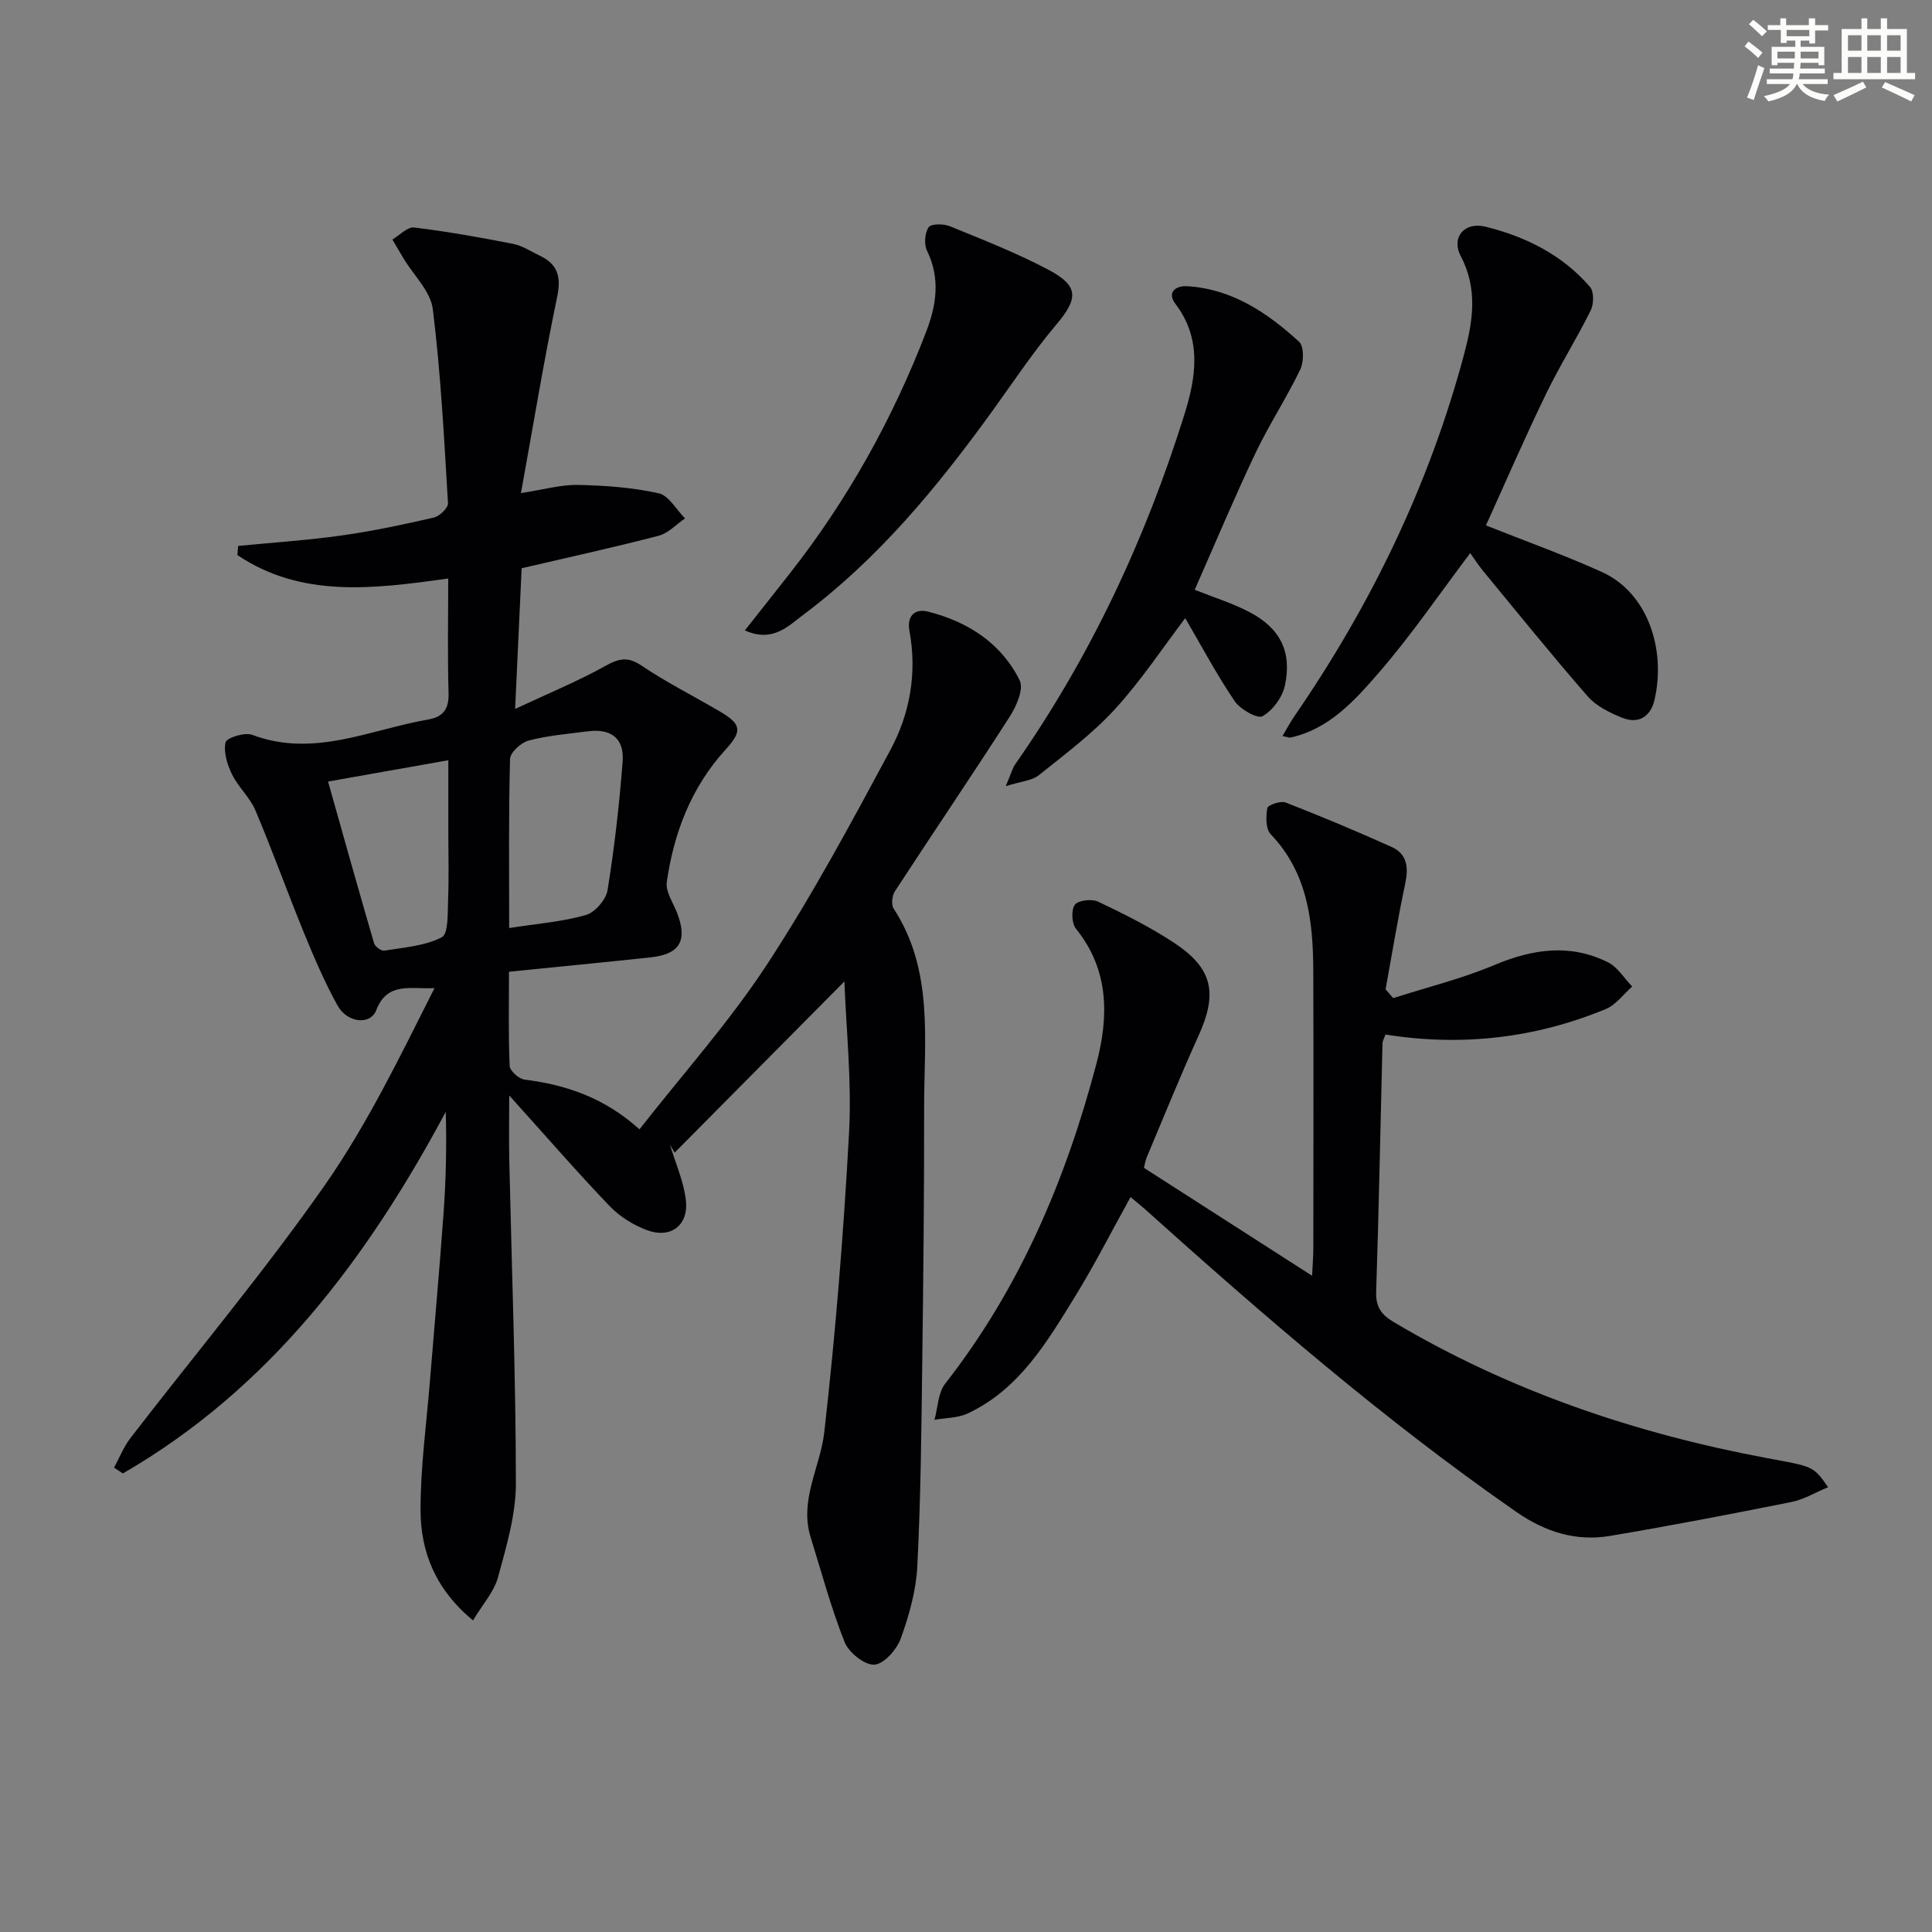 <svg enable-background="new 0 0 400 400" viewBox="0 0 400 400" xmlns="http://www.w3.org/2000/svg"><rect x="0" y="0" width="400" height="400" fill="#808080" stroke="none"/><g fill="#010103"><path d="m175.01 203.01c-11.72 11.82-23.53 23.73-35.33 35.63-.32-.55-.64-1.09-.97-1.64 1.15 3.85 2.87 7.63 3.3 11.56.56 5.13-3.15 7.92-7.97 6.16-2.87-1.05-5.75-2.84-7.85-5.04-6.88-7.19-13.4-14.72-20.76-22.88 0 4.79-.08 9.11.01 13.42.5 22.29 1.35 44.57 1.37 66.86.01 6.5-1.97 13.1-3.7 19.47-.81 3-3.17 5.58-5.18 8.94-7.79-6.44-10.85-14.22-10.86-22.84-.01-8.94 1.23-17.88 1.95-26.81.94-11.59 1.99-23.17 2.82-34.77.49-6.87.65-13.76.45-20.87-16.35 30.51-36.52 57.32-66.85 74.86-.61-.4-1.22-.8-1.83-1.2 1.13-2.07 2.01-4.33 3.43-6.17 13.4-17.39 27.56-34.25 40.14-52.21 8.89-12.7 15.69-26.87 22.78-40.9-4.87.27-9.74-1.42-12.06 4.56-1.22 3.17-6.02 2.66-8.03-.98-2.64-4.78-4.81-9.84-6.89-14.91-3.46-8.45-6.54-17.06-10.1-25.47-1.14-2.69-3.55-4.81-4.84-7.46-.99-2.02-1.79-4.6-1.34-6.63.21-.94 3.99-2.13 5.52-1.55 12.73 4.8 24.39-1.09 36.42-3.17 3.14-.54 4.33-2.2 4.23-5.5-.23-7.79-.07-15.59-.07-23.7-15.47 2.17-30.39 4.08-43.65-4.85.05-.63.1-1.26.15-1.89 7.16-.7 14.34-1.17 21.46-2.17 6.4-.9 12.74-2.25 19.04-3.7 1.2-.28 3.01-2 2.95-2.97-.8-13.41-1.49-26.86-3.14-40.18-.46-3.7-3.97-7.02-6.07-10.51-.78-1.3-1.53-2.61-2.3-3.91 1.5-.88 3.12-2.65 4.49-2.49 6.87.83 13.71 2.06 20.5 3.39 1.91.37 3.66 1.56 5.46 2.41 3.74 1.76 4.55 4.33 3.67 8.53-2.76 13.24-4.95 26.59-7.5 40.66 4.71-.72 8.27-1.76 11.8-1.69 5.59.11 11.25.52 16.69 1.72 2.11.46 3.67 3.4 5.48 5.21-1.81 1.23-3.46 3.07-5.46 3.59-9.12 2.38-18.33 4.39-28.37 6.73-.4 8.7-.84 18.1-1.35 29.13 6.97-3.26 12.99-5.74 18.64-8.88 2.82-1.57 4.65-2.04 7.55-.08 5.23 3.52 10.91 6.36 16.35 9.57 4.49 2.66 4.4 4.11.95 7.9-7.02 7.72-10.64 17.16-12.09 27.34-.29 2 1.35 4.3 2.16 6.44 2.17 5.68.54 8.49-5.48 9.14-9.57 1.02-19.16 1.95-29.35 2.98 0 6.6-.14 13.05.14 19.49.05 1.03 1.91 2.69 3.08 2.84 8.59 1.08 16.48 3.71 23.8 10.29 8.99-11.48 18.58-22.19 26.37-34.08 9.36-14.27 17.48-29.4 25.58-44.46 4.05-7.54 5.55-15.94 3.94-24.65-.54-2.94.95-4.74 3.94-3.97 8.22 2.11 15.07 6.52 18.89 14.22.87 1.76-.67 5.33-2.04 7.46-7.8 12.15-15.91 24.1-23.8 36.2-.59.9-.79 2.76-.26 3.58 8.35 12.83 6.29 27.22 6.31 41.26.02 17.66-.16 35.32-.39 52.98-.18 13.98-.31 27.96-1.02 41.92-.25 5.05-1.69 10.16-3.42 14.95-.83 2.3-3.49 5.31-5.47 5.43-2.01.12-5.29-2.49-6.15-4.65-2.81-7.05-4.78-14.44-7.04-21.71-2.4-7.72 2-14.54 2.82-21.78 2.34-20.62 4.01-41.33 5.13-62.06.57-10.54-.59-21.17-.99-31.75.03-.26-.24-.53.21.31zm-69.59-10.87c5.84-.91 10.99-1.3 15.87-2.69 1.89-.54 4.18-3.18 4.5-5.16 1.42-8.81 2.43-17.7 3.12-26.6.37-4.82-2.38-6.9-7.22-6.28-4.1.53-8.26.87-12.23 1.91-1.57.41-3.83 2.46-3.86 3.82-.31 11.44-.18 22.9-.18 35zm-37.5-30.33c3.2 11.35 6.3 22.43 9.53 33.49.2.69 1.5 1.63 2.13 1.52 4.04-.67 8.38-.96 11.89-2.77 1.4-.72 1.19-5.01 1.3-7.69.19-4.64.05-9.3.05-13.95 0-4.9 0-9.81 0-15.01-8.68 1.53-16.59 2.93-24.9 4.41z"/><path d="m288.45 206.65c6.99-2.24 14.18-4.01 20.92-6.84 7.94-3.34 15.67-4.49 23.52-.59 2.02 1 3.38 3.32 5.04 5.03-1.81 1.59-3.37 3.8-5.48 4.67-14.59 6.02-29.77 7.78-45.6 5.27-.25.72-.61 1.29-.62 1.88-.43 17.14-.75 34.27-1.31 51.41-.1 3.15 1.12 4.75 3.65 6.25 24 14.25 49.98 23.05 77.29 28.16 9.46 1.77 9.51 1.53 12.63 6.02-2.64 1.09-5.01 2.54-7.58 3.06-12.51 2.5-25.04 4.92-37.62 7.03-7.02 1.18-13.41-.85-19.31-4.95-27.28-18.93-52.3-40.61-76.97-62.74-.85-.76-1.74-1.46-2.94-2.47-3.89 7.01-7.39 13.93-11.44 20.51-5.85 9.48-11.56 19.26-22.25 24.28-2.06.97-4.59.91-6.91 1.33.71-2.52.73-5.58 2.22-7.49 15.45-19.74 24.99-42.26 31.31-66.24 2.56-9.7 2.69-19.4-4.24-27.95-.89-1.1-1.01-3.91-.22-4.96.71-.94 3.52-1.26 4.82-.64 5.39 2.57 10.78 5.25 15.74 8.53 8.03 5.31 9.02 10.46 5.05 19.21-3.77 8.31-7.18 16.78-10.73 25.19-.25.59-.34 1.26-.58 2.18 11.4 7.32 22.78 14.62 34.81 22.34.12-2.48.26-4.07.26-5.65.02-19.16.06-38.32-.01-57.48-.04-10.29-1.15-20.26-8.82-28.29-1.05-1.1-1-3.66-.69-5.41.11-.63 2.76-1.55 3.79-1.15 7.39 2.88 14.71 5.95 21.94 9.2 3.26 1.47 3.52 4.29 2.81 7.63-1.54 7.24-2.73 14.56-4.06 21.85.53.59 1.06 1.21 1.58 1.82z"/><path d="m307.65 108.78c8.07 3.21 16.18 6.11 24.01 9.65 9.55 4.32 13.29 16.11 10.89 26.47-.81 3.52-3.37 5.09-6.8 3.67-2.54-1.05-5.29-2.39-7.04-4.4-7.42-8.51-14.51-17.3-21.69-26.01-1.03-1.25-1.89-2.63-2.62-3.65-6.37 8.43-12.23 17.05-19.02 24.87-4.93 5.68-10.18 11.55-18.18 13.32-.27.06-.59-.1-1.68-.3.91-1.52 1.61-2.86 2.46-4.1 15.86-23.04 27.9-47.86 35.14-74.93 1.82-6.82 2.9-13.5-.68-20.33-2.04-3.88.74-7.19 5.1-6.11 8.33 2.06 15.94 5.83 21.65 12.47.84.98.81 3.53.16 4.85-2.91 5.88-6.43 11.45-9.28 17.35-4.4 9.08-8.42 18.35-12.42 27.18z"/><path d="m245.39 127.98c-4.6 6.05-9.1 12.88-14.55 18.84-4.67 5.1-10.33 9.33-15.77 13.68-1.42 1.13-3.64 1.26-6.84 2.27 1.12-2.62 1.39-3.73 2-4.6 15.55-22.24 26.92-46.54 34.99-72.36 2.37-7.59 3.72-15.56-1.85-22.88-1.79-2.36-.05-3.82 2.45-3.67 9.29.56 16.57 5.5 23.14 11.49 1.03.94 1.01 4.16.25 5.74-2.85 5.92-6.49 11.46-9.31 17.39-4.4 9.28-8.37 18.76-12.55 28.23 3.76 1.51 7.7 2.72 11.29 4.59 6.4 3.33 8.9 8.24 7.38 15.25-.52 2.42-2.52 5.15-4.63 6.33-1.06.6-4.63-1.43-5.78-3.14-3.78-5.59-6.97-11.59-10.22-17.16z"/><path d="m154.21 130.52c3.49-4.42 6.47-8.16 9.42-11.93 11.89-15.18 21.16-31.82 28.09-49.81 2.17-5.64 3-11.12.21-16.87-.65-1.33-.47-3.68.34-4.87.52-.75 3.11-.73 4.42-.19 6.9 2.83 13.89 5.55 20.45 9.04 6.31 3.36 6.07 5.96 1.55 11.32-4.92 5.83-9.15 12.26-13.64 18.45-11.18 15.41-23.25 30.01-38.6 41.52-3.26 2.43-6.43 5.93-12.24 3.34z"/></g><path d="m361.2 9.6.8-1c.9.7 1.9 1.4 2.9 2.3l-.9 1.1c-1-1-2-1.8-2.8-2.4zm.5 10.6c.9-2.1 1.6-4.3 2.3-6.7.4.2.8.4 1.3.6-.7 2.1-1.5 4.3-2.2 6.6zm.4-15.2.9-.9c1 .8 2 1.6 2.8 2.4l-1 1c-.9-.9-1.8-1.7-2.7-2.5zm12.5-1.2h1.2v1.4h2.7v1.1h-2.7v2.7h-1.2v-.6h-1.8v1.3h4.9v3.8h-1.2v-.5h-3.7c0 .4-.1.9-.1 1.2h5.1v1h-5.2c0 .5-.1.9-.2 1.2h6v1h-5.2c1.1 1.3 2.9 2 5.5 2.2-.4.4-.7.8-.9 1.3-2.9-.5-4.8-1.6-5.7-3.5h-.1c-.8 1.7-2.7 2.9-5.9 3.6-.2-.4-.6-.8-.9-1.1 2.8-.6 4.6-1.4 5.4-2.5h-4.8v-1h5.3c.1-.3.2-.7.2-1.2h-4.9v-1h5c0-.4 0-.8.1-1.2h-3.5v.5h-1.2v-3.8h4.9v-1.3h-1.8v.5h-1.2v-2.7h-2.7v-1h2.6v-1.4h1.2v1.4h4.7v-1.4zm-6.6 8.3h3.6c0-.4 0-.9 0-1.4h-3.6zm1.9-4.6h4.7v-1.3h-4.7zm6.6 3.2h-3.7v1.4h3.7z" fill="#fbfcfa"/><path d="m385.3 3.8h1.3v2.2h2.8v-2.2h1.3v2.2h4.1v9.1h1.7v1.3h-16.9v-1.3h1.7v-9.1h4.1v-2.2zm.4 13.1.7 1.2c-1.8.9-3.8 1.9-6 2.9-.2-.4-.5-.8-.8-1.3 2.3-1 4.3-1.9 6.1-2.8zm-3.1-6.4h2.8v-3.2h-2.8zm0 4.6h2.8v-3.3h-2.8zm4-4.6h2.8v-3.2h-2.8zm0 4.6h2.8v-3.3h-2.8zm3.7 1.9c2.1.9 4.1 1.8 6.1 2.7l-.7 1.3c-2.2-1.1-4.2-2-6.1-2.9zm3.2-9.7h-2.8v3.2h2.8zm-2.8 7.8h2.8v-3.3h-2.8z" fill="#fbfcfa"/></svg>
